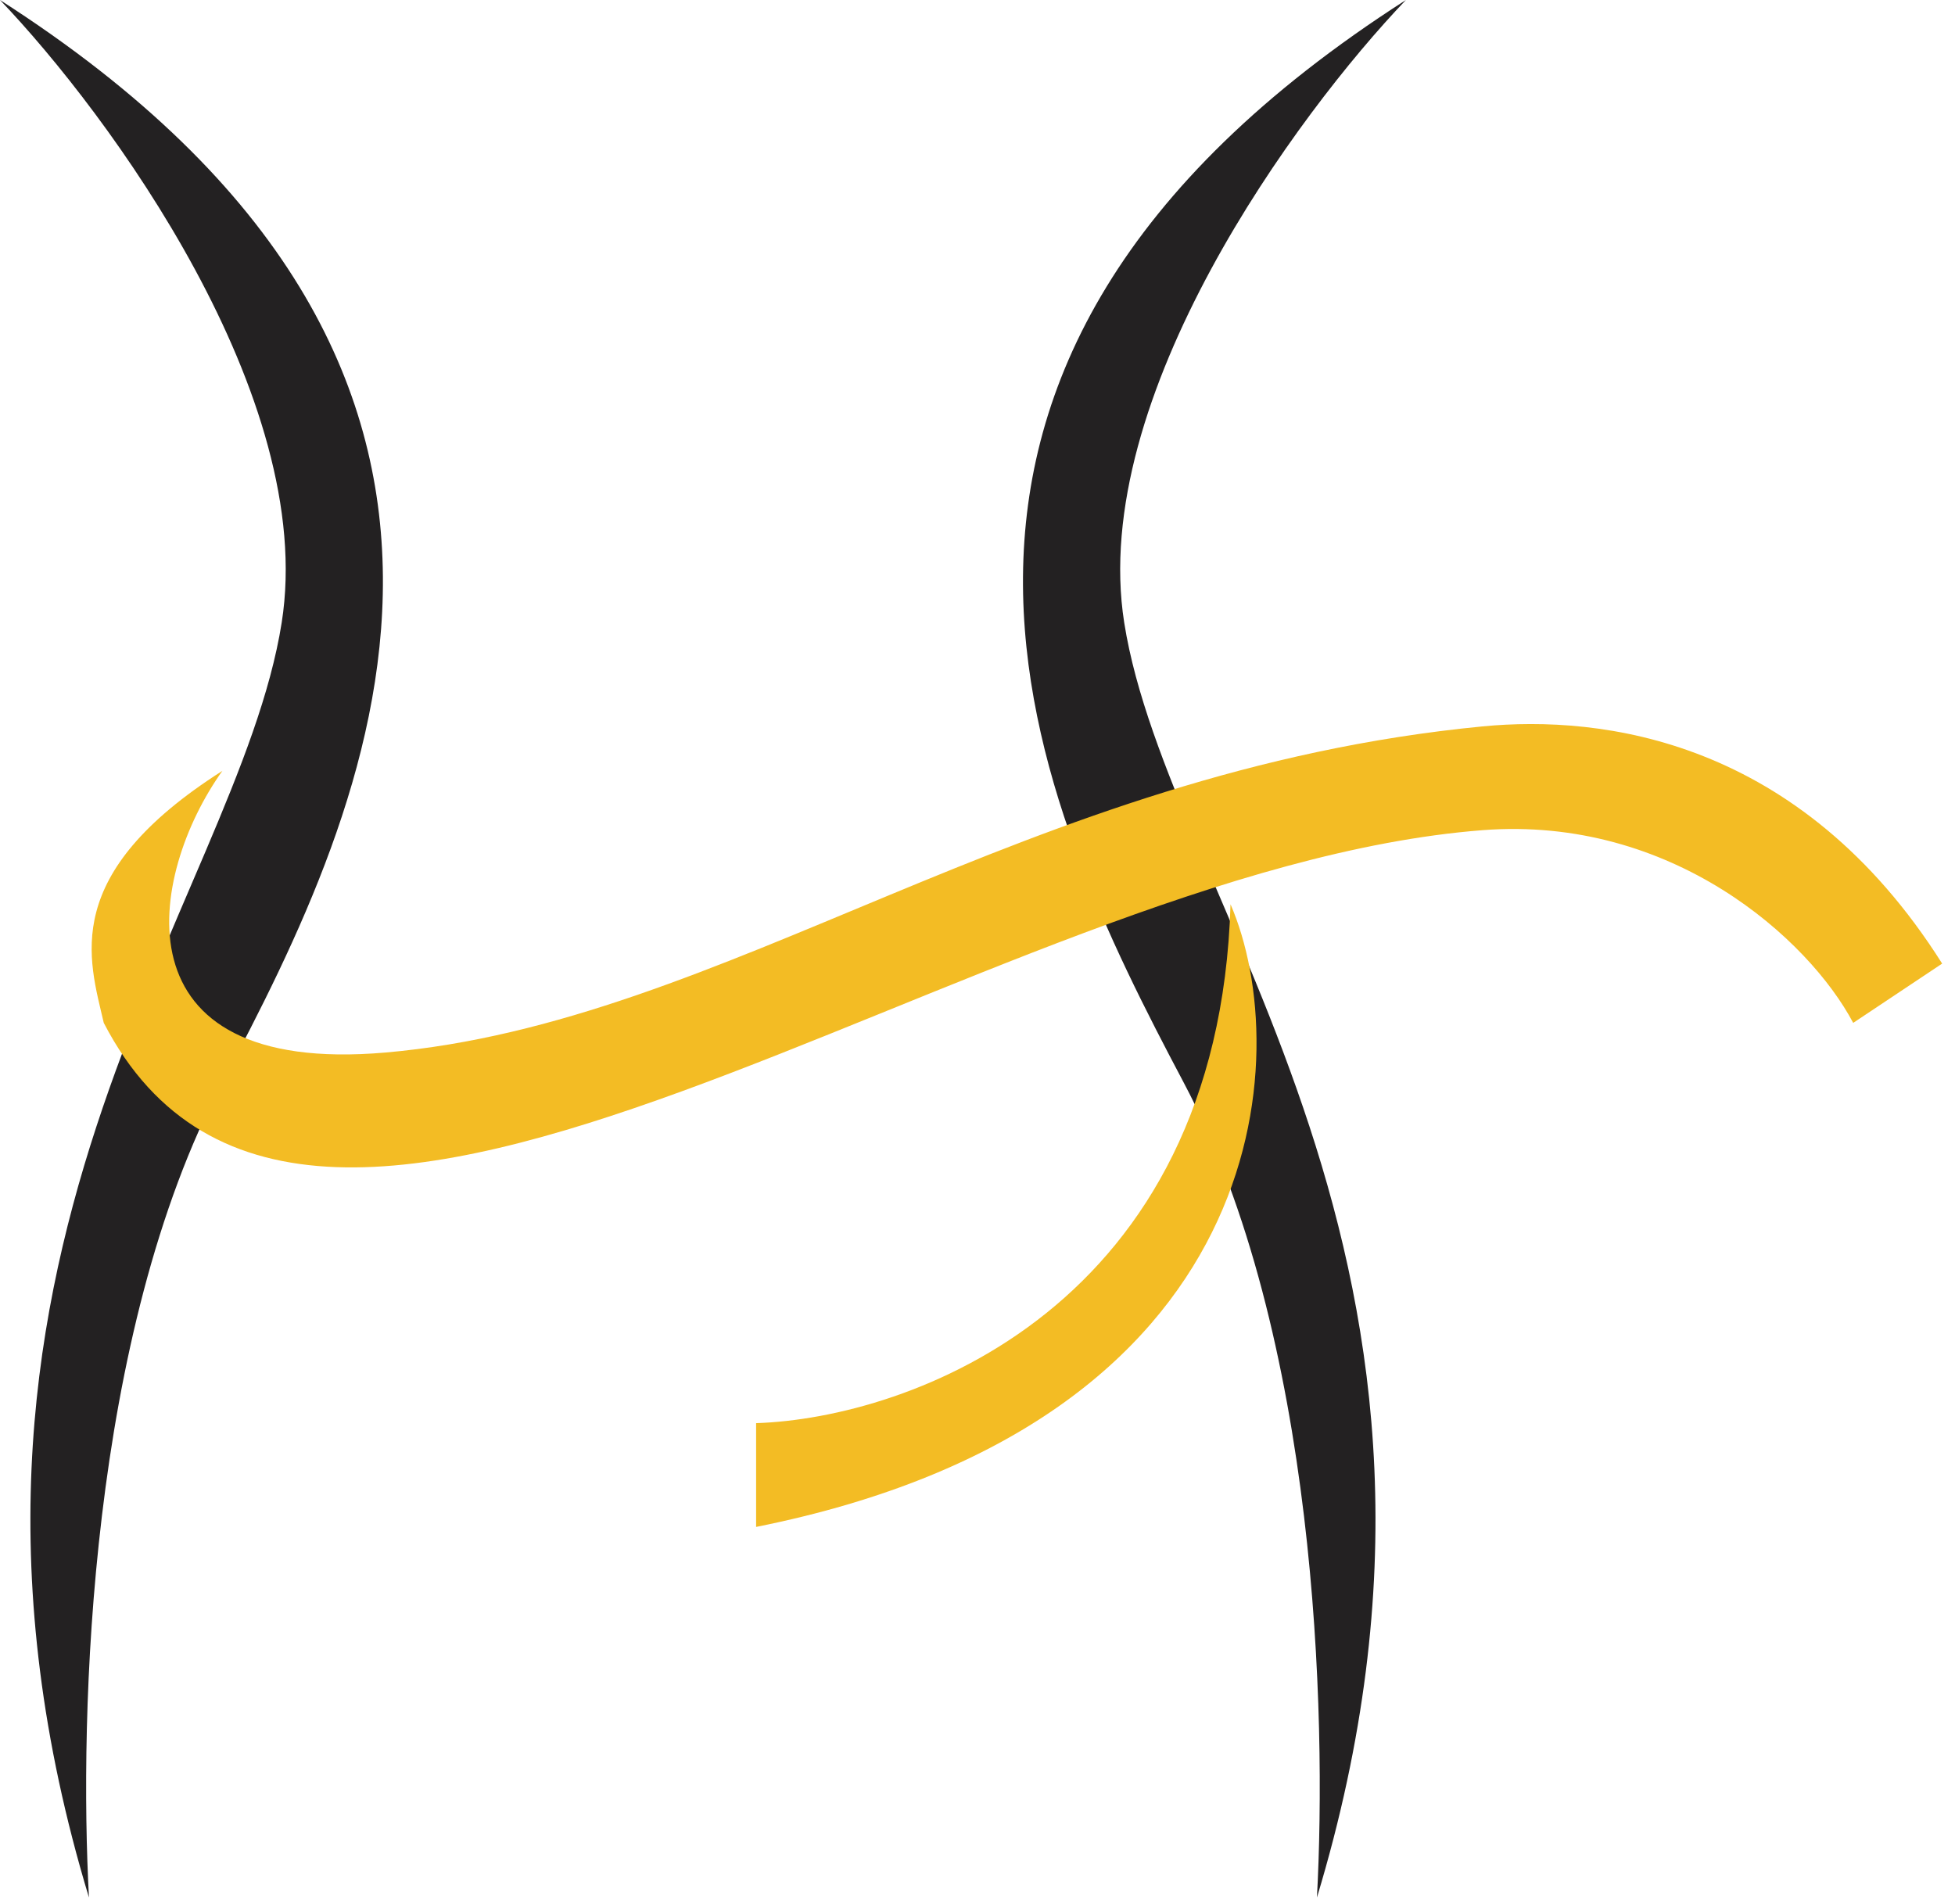 <svg xmlns="http://www.w3.org/2000/svg" width="115" height="112" viewBox="0 0 115 112" fill="none"><path d="M16.57 36.628C18.663 23.372 6.395 6.686 0 0C34.012 21.803 21.689 47.405 13.082 63.664C5.233 78.49 4.651 100.874 5.233 111.63C-6.105 74.129 13.954 53.198 16.57 36.628Z" fill="#232122"></path><path d="M66.13 36.628C64.037 23.372 76.304 6.686 82.7 0C48.688 21.803 61.01 47.405 69.618 63.664C77.467 78.49 78.049 100.874 77.467 111.63C88.804 74.129 68.746 53.198 66.13 36.628Z" fill="#232122"></path><path d="M22.674 61.919C6.627 63.315 8.72 51.454 13.081 45.349C3.488 51.454 5.232 56.396 6.104 60.175C18.314 83.722 57.559 51.133 87.21 48.838C98.34 47.977 106.396 55.233 109.012 60.175L114.245 56.687C105.873 43.431 94.188 42.058 87.21 42.733C60.176 45.35 42.733 60.175 22.674 61.919Z" fill="#F3BC24"></path><path d="M44.477 83.722L44.477 89.827C75.001 83.722 76.163 61.919 72.384 53.198C71.687 76.919 53.489 83.431 44.477 83.722Z" fill="#F3BC24"></path></svg>